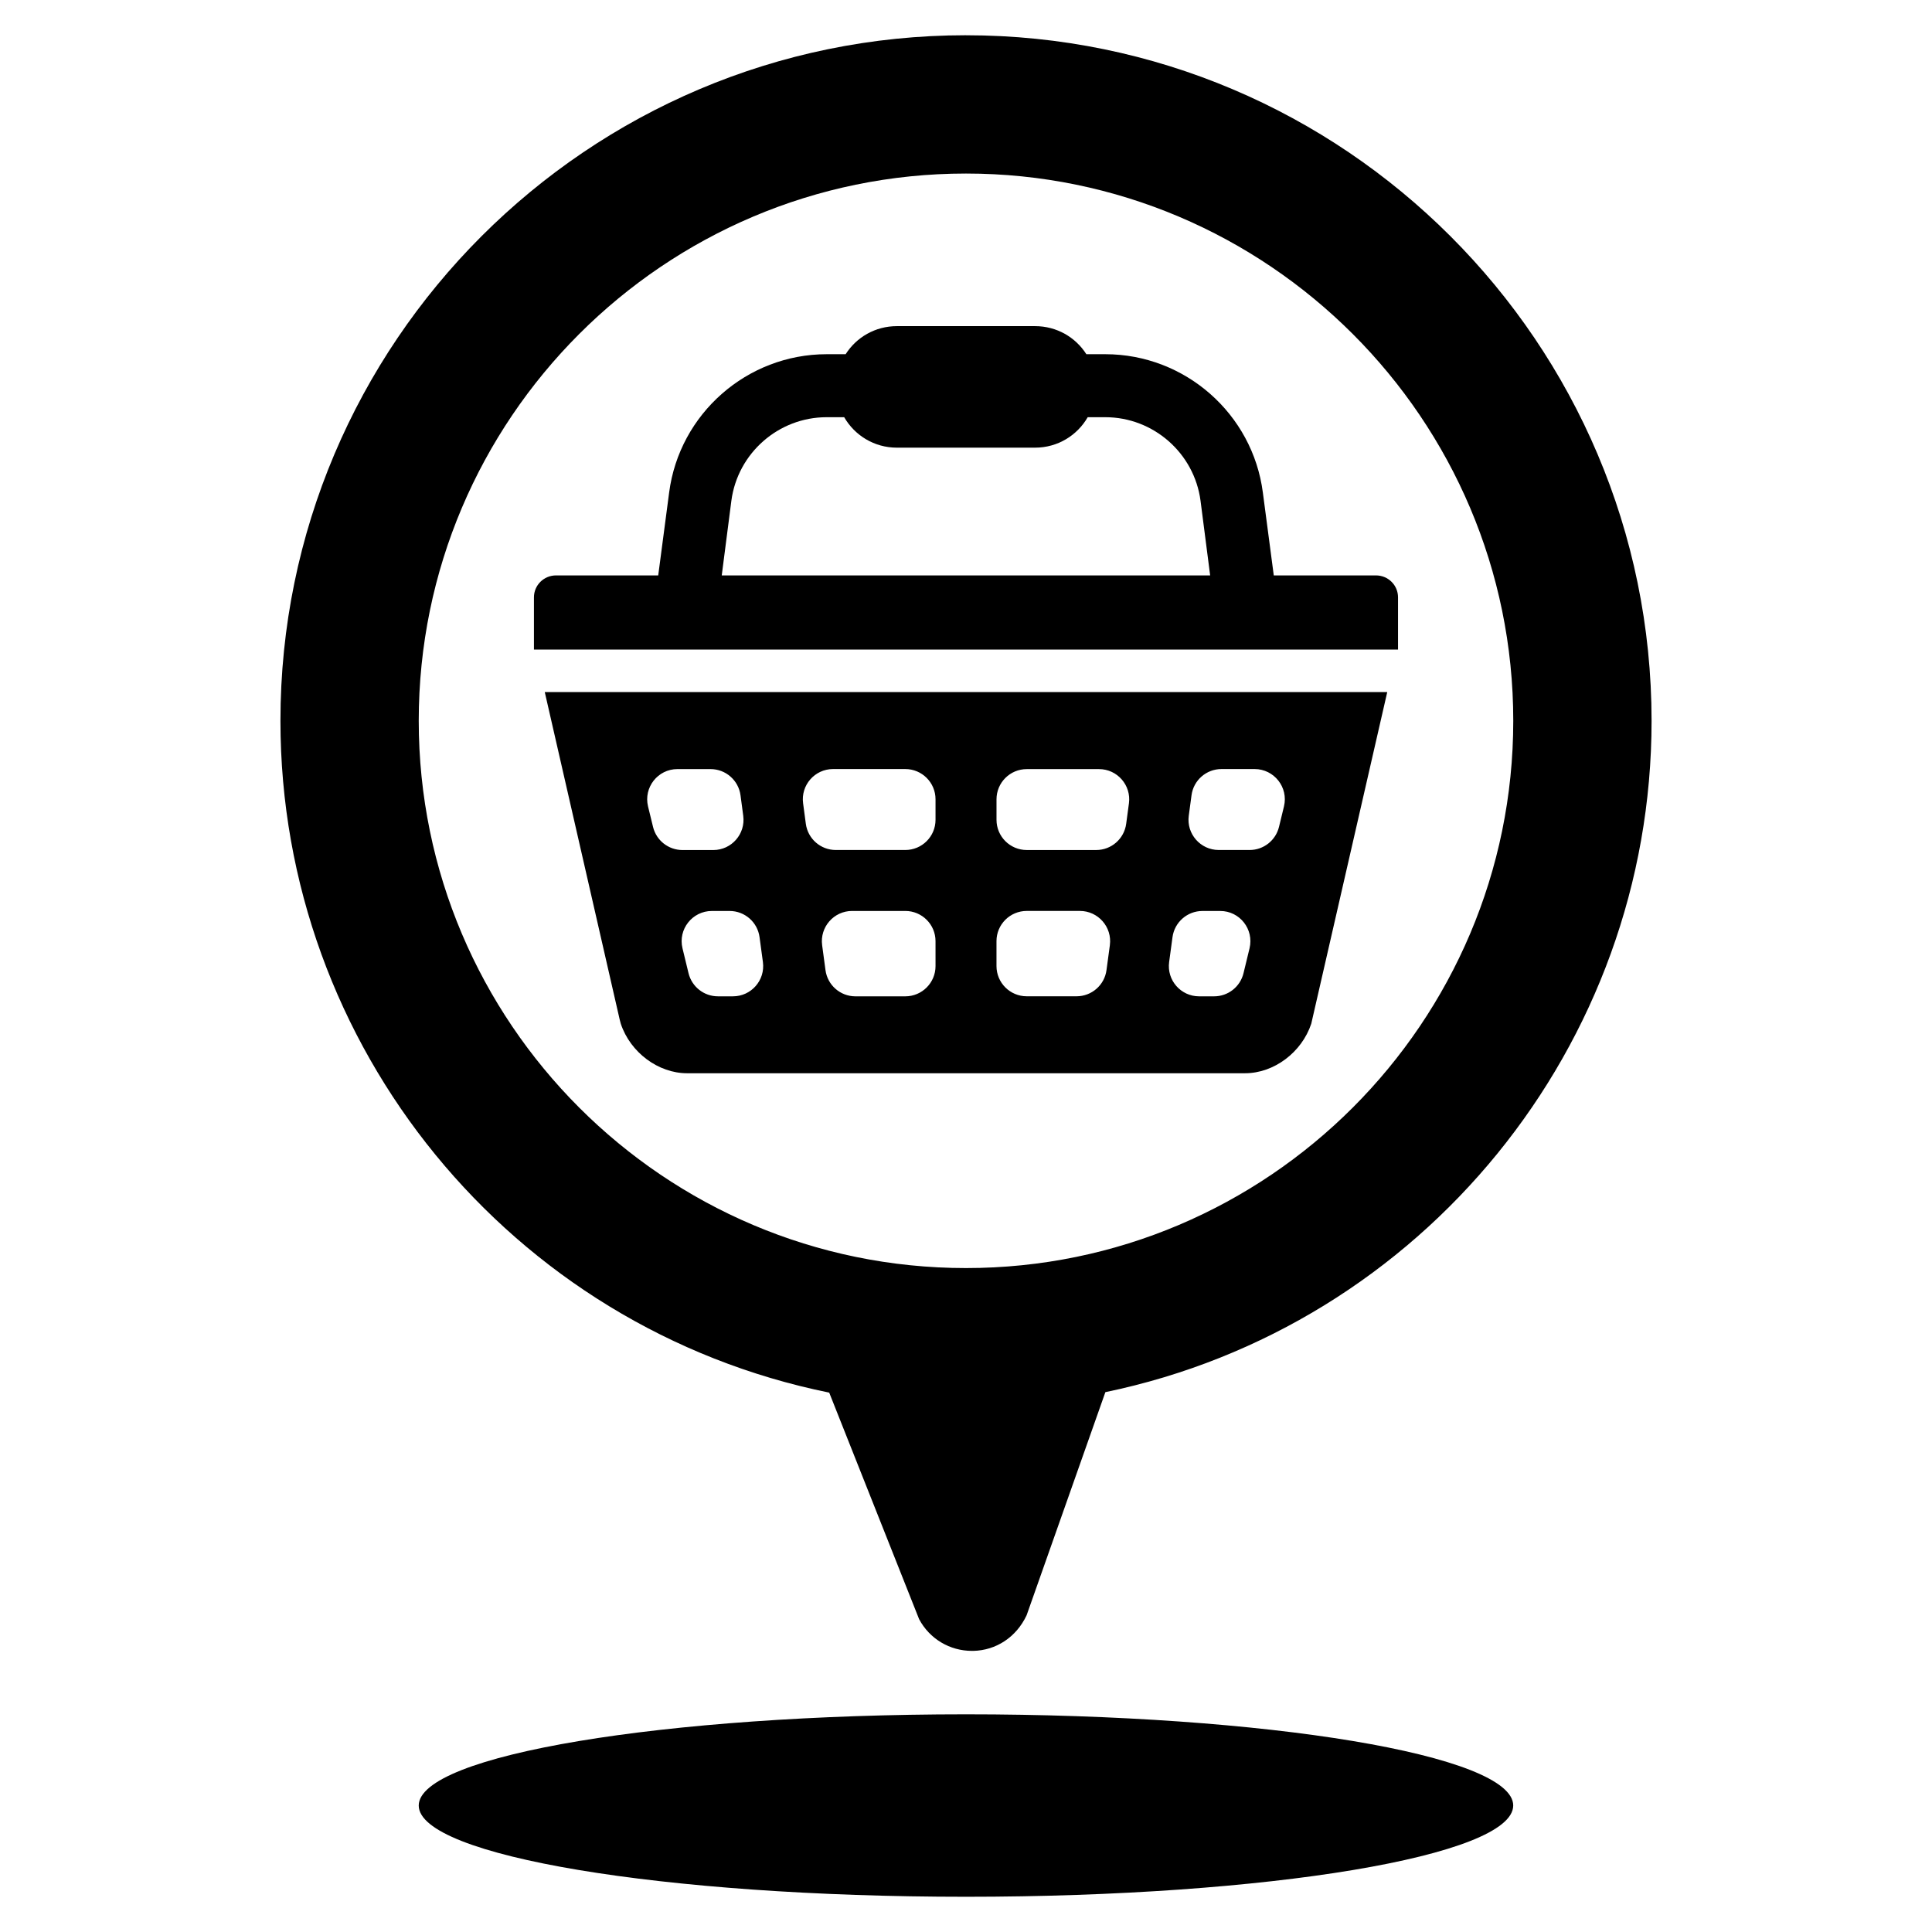 <?xml version="1.0" encoding="UTF-8"?>
<!-- Uploaded to: ICON Repo, www.iconrepo.com, Generator: ICON Repo Mixer Tools -->
<svg fill="#000000" width="800px" height="800px" version="1.1" viewBox="144 144 512 512" xmlns="http://www.w3.org/2000/svg">
 <g>
  <path d="m508.65 296.49h-27.086l-2.891-21.945c-2.699-20.906-20.648-36.676-41.746-36.676h-5.031c-2.852-4.481-7.848-7.438-13.578-7.438h-36.637c-5.738 0-10.73 2.961-13.578 7.438h-5.031c-21.09 0-39.039 15.77-41.746 36.676l-2.891 21.945h-27.086c-3.219 0-5.848 2.59-5.848 5.809v13.84h228.99v-13.84c0-3.219-2.621-5.809-5.84-5.809zm-173.38 0 2.551-19.797c1.668-12.617 12.508-22.129 25.238-22.129h4.66c2.777 4.809 7.957 8.07 13.949 8.07h36.637c6 0 11.18-3.258 13.949-8.07h4.66c12.73 0 23.57 9.508 25.238 22.129l2.551 19.797z"/>
  <path d="m288.37 327.41 19.859 86.805 0.285 1.078c2.519 7.606 9.926 13.129 17.578 13.129h147.83c7.691 0 15.051-5.527 17.578-13.129l20.137-87.891h-223.27zm28.691 35.723-1.324-5.422c-1.219-5.039 2.598-9.895 7.785-9.895h8.781c4.016 0 7.406 2.969 7.941 6.941l0.723 5.434c0.645 4.801-3.086 9.078-7.934 9.078h-8.188c-3.707-0.012-6.918-2.547-7.785-6.137zm21.184 44.902h-3.984c-3.699 0-6.91-2.527-7.793-6.125l-1.598-6.598c-1.227-5.039 2.606-9.895 7.785-9.895h4.699c4.016 0 7.406 2.969 7.934 6.941l0.891 6.598c0.648 4.812-3.094 9.078-7.934 9.078zm53.68-8.012c0 4.426-3.59 8.016-8.016 8.016h-13.211c-4.008 0-7.398-2.969-7.934-6.941l-0.887-6.609c-0.645-4.801 3.094-9.078 7.941-9.078h14.09c4.426 0 8.016 3.582 8.016 8.004zm0-38.77c0 4.426-3.59 8.004-8.016 8.004h-18.414c-4.016 0-7.406-2.969-7.941-6.941l-0.723-5.434c-0.645-4.801 3.086-9.078 7.941-9.078h19.137c4.426 0 8.016 3.59 8.016 8.004zm46.199 33.234-0.891 6.598c-0.527 3.977-3.93 6.941-7.934 6.941h-13.203c-4.426 0-8.016-3.582-8.016-8.016v-6.598c0-4.426 3.59-8.004 8.016-8.004h14.09c4.844 0 8.586 4.285 7.938 9.078zm5.055-37.598-0.73 5.434c-0.535 3.977-3.93 6.941-7.934 6.941h-18.414c-4.426 0-8.016-3.582-8.016-8.004v-5.434c0-4.426 3.59-8.004 8.016-8.004h19.145c4.832-0.008 8.578 4.266 7.934 9.066zm31.961 38.426-1.598 6.598c-0.875 3.598-4.086 6.125-7.785 6.125h-3.984c-4.848 0-8.59-4.273-7.941-9.078l0.891-6.598c0.535-3.977 3.93-6.941 7.941-6.941h4.699c5.18-0.012 8.996 4.848 7.777 9.895zm9.125-37.605-1.316 5.422c-0.875 3.59-4.086 6.125-7.777 6.125h-8.195c-4.84 0-8.59-4.273-7.941-9.078l0.73-5.434c0.527-3.977 3.93-6.941 7.941-6.941h8.777c5.191 0.012 9.008 4.867 7.781 9.906z"/>
  <path d="m400 153.34c-100.18 0-181.68 81.508-181.68 181.68 0 86.371 61.023 160.89 145.43 178.04l23.828 60.047c2.777 5.203 8.117 8.391 13.988 8.391h0.379c6.016-0.141 11.367-3.598 14.113-9.422l20.875-59.141c84.02-17.406 144.75-91.852 144.75-177.9-0.008-100.19-81.504-181.69-181.68-181.69zm0 326.71c-79.973 0-145.03-65.055-145.03-145.03 0-79.973 65.055-145.03 145.03-145.03 79.965 0 145.03 65.062 145.03 145.03-0.004 79.965-65.066 145.03-145.03 145.03z"/>
  <path d="m545.02 622.48c0-13.352-64.93-24.168-145.03-24.168h-0.062c-80.066 0.008-144.96 10.824-144.96 24.176 0 13.352 64.93 24.176 145.03 24.176 80.102 0 145.02-10.832 145.02-24.184z"/>
 </g>
</svg>
